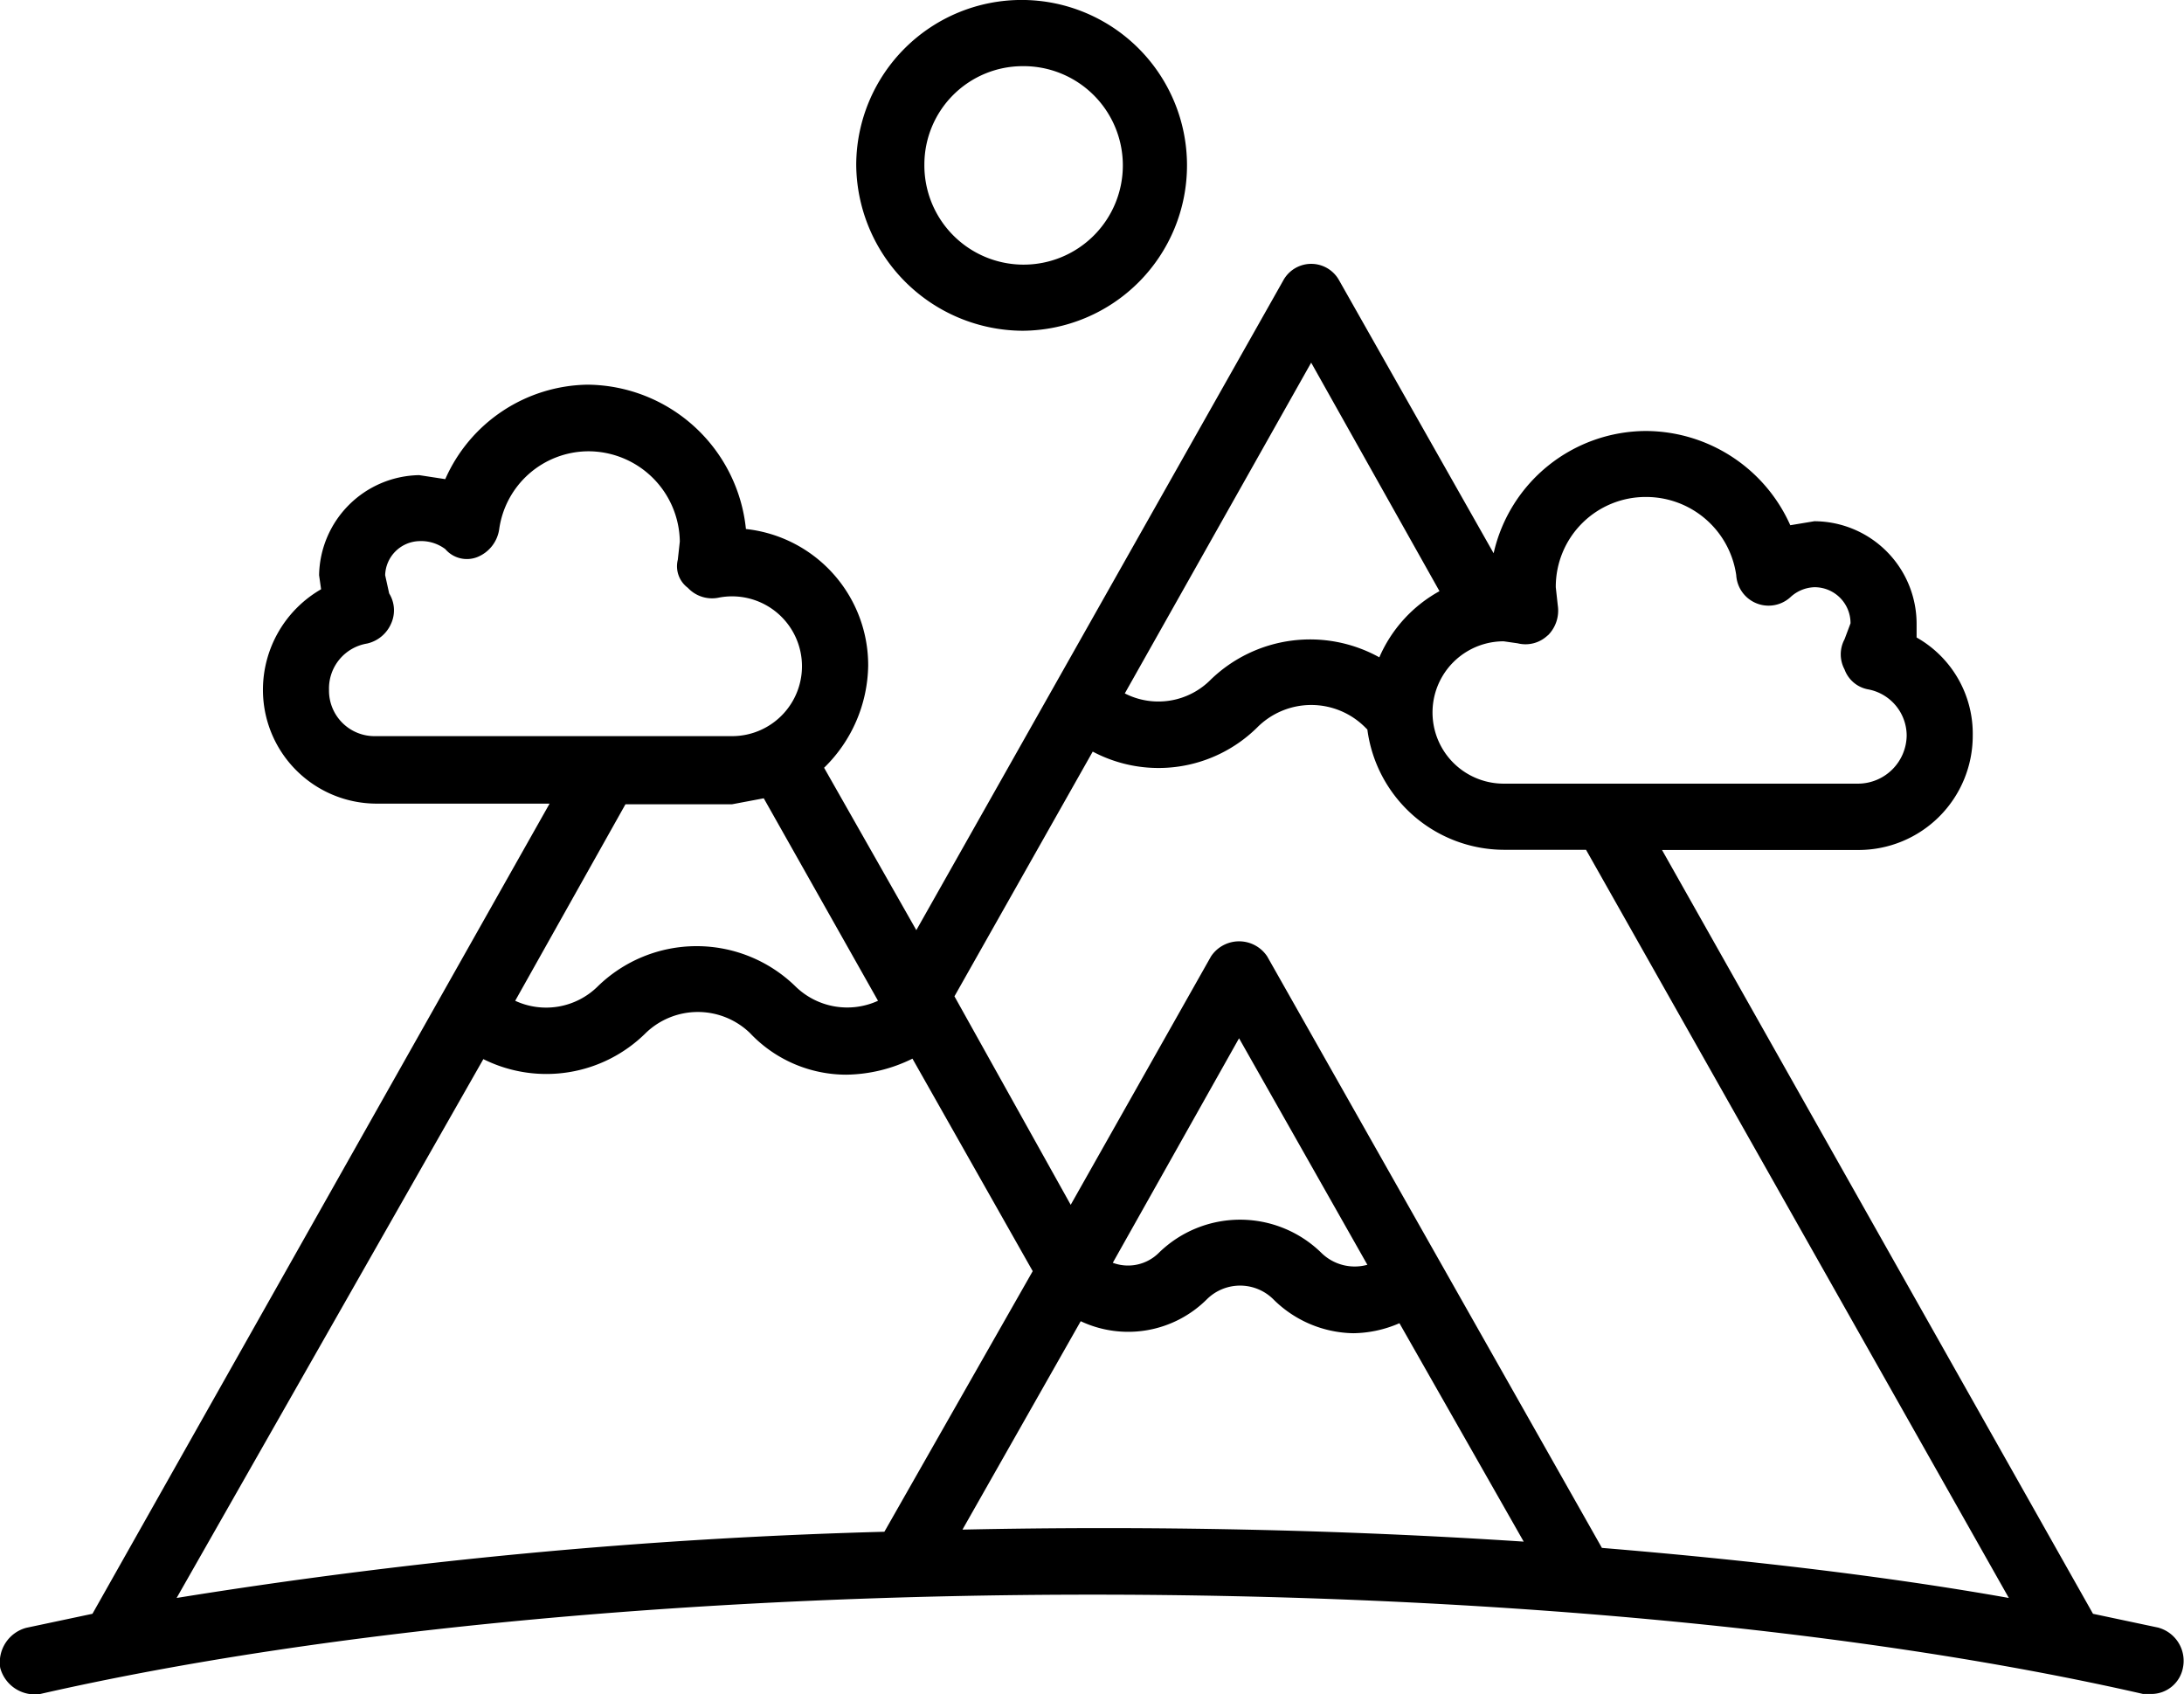 <svg xmlns="http://www.w3.org/2000/svg" width="48" height="37.233" viewBox="0 0 48 37.233">
  <g id="mountain-views" transform="translate(0 -2.155)">
    <path id="Path_1411" data-name="Path 1411" d="M47.454,32.256,46,31.948,36.528,15.162h4.318a2.51,2.51,0,0,0,2.511-2.511,2.428,2.428,0,0,0-1.234-2.159v-.308a2.256,2.256,0,0,0-2.247-2.247l-.529.088a3.488,3.488,0,0,0-3.172-2.071,3.444,3.444,0,0,0-3.348,2.687L29.435,2.65a.7.7,0,0,0-1.234,0L20.139,16.924l-2.027-3.569a3.2,3.2,0,0,0,.969-2.247,3.011,3.011,0,0,0-2.687-3,3.529,3.529,0,0,0-3.48-3.172A3.474,3.474,0,0,0,9.786,7.012l-.573-.088a2.238,2.238,0,0,0-2.2,2.2l.044.308a2.553,2.553,0,0,0-1.278,2.2,2.5,2.5,0,0,0,2.467,2.511h3.833L2.032,31.948l-1.454.308a.786.786,0,0,0-.573.881.786.786,0,0,0,.881.573C13.663,30.8,34.369,30.8,47.1,33.71h.176a.707.707,0,0,0,.7-.573.756.756,0,0,0-.529-.881M34.017,10.448a.767.767,0,0,0,.22-.661l-.044-.4a1.974,1.974,0,0,1,1.983-1.983,2,2,0,0,1,1.983,1.718.712.712,0,0,0,1.19.485.813.813,0,0,1,.529-.22.79.79,0,0,1,.793.793l-.132.352a.7.7,0,0,0,0,.661.682.682,0,0,0,.529.441,1.037,1.037,0,0,1,.837,1.013,1.072,1.072,0,0,1-1.057,1.057h-7.8a1.564,1.564,0,1,1,0-3.128l.308.044a.706.706,0,0,0,.661-.176m-5.2-5.992,2.82,5.022a3.035,3.035,0,0,0-1.322,1.454,3.14,3.14,0,0,0-3.7.485,1.618,1.618,0,0,1-1.894.308ZM24.016,13a3.085,3.085,0,0,0,3.613-.529,1.675,1.675,0,0,1,2.379,0l.044.044a3.038,3.038,0,0,0,3,2.643h1.806L44.15,31.6c-2.731-.485-5.771-.837-8.943-1.1l-7.357-13a.741.741,0,0,0-1.234,0L23.532,22.96l-2.555-4.582Zm6.036,11.278a1.046,1.046,0,0,1-1.013-.264,2.553,2.553,0,0,0-3.569,0,.959.959,0,0,1-1.013.22L27.232,19.3ZM7.231,11.638a1,1,0,0,1,.837-1.013.759.759,0,0,0,.529-.441.706.706,0,0,0-.044-.661l-.088-.4a.772.772,0,0,1,.749-.749.886.886,0,0,1,.573.176.625.625,0,0,0,.7.176.78.78,0,0,0,.485-.617A1.987,1.987,0,0,1,12.914,6.4a2.012,2.012,0,0,1,2.027,1.983l-.044.4a.59.59,0,0,0,.22.617.727.727,0,0,0,.661.22,1.536,1.536,0,1,1,.308,3.04H8.244a1,1,0,0,1-1.013-1.013m8.855,2.511.7-.132,2.511,4.45a1.627,1.627,0,0,1-1.806-.308,3.111,3.111,0,0,0-4.362,0,1.614,1.614,0,0,1-1.806.308l2.423-4.318Zm-5.463,5.6a3.1,3.1,0,0,0,3.569-.573,1.649,1.649,0,0,1,2.291,0A2.911,2.911,0,0,0,18.6,20.1a3.366,3.366,0,0,0,1.454-.352l2.643,4.67-3.26,5.727A117.489,117.489,0,0,0,3.882,31.6ZM21.152,30.1l2.6-4.582a2.45,2.45,0,0,0,2.776-.485,1.037,1.037,0,0,1,1.454,0,2.547,2.547,0,0,0,1.762.749,2.613,2.613,0,0,0,1.013-.22l2.731,4.8c-4.009-.264-8.194-.352-12.336-.264" transform="translate(0 5.673)"/>
    <path id="Path_1412" data-name="Path 1412" d="M4.084,9.424A3.635,3.635,0,1,0,.427,5.768,3.676,3.676,0,0,0,4.084,9.424m0-5.815A2.181,2.181,0,1,1,1.925,5.768,2.162,2.162,0,0,1,4.084,3.609" transform="translate(18.391)"/>
  </g>
</svg>
